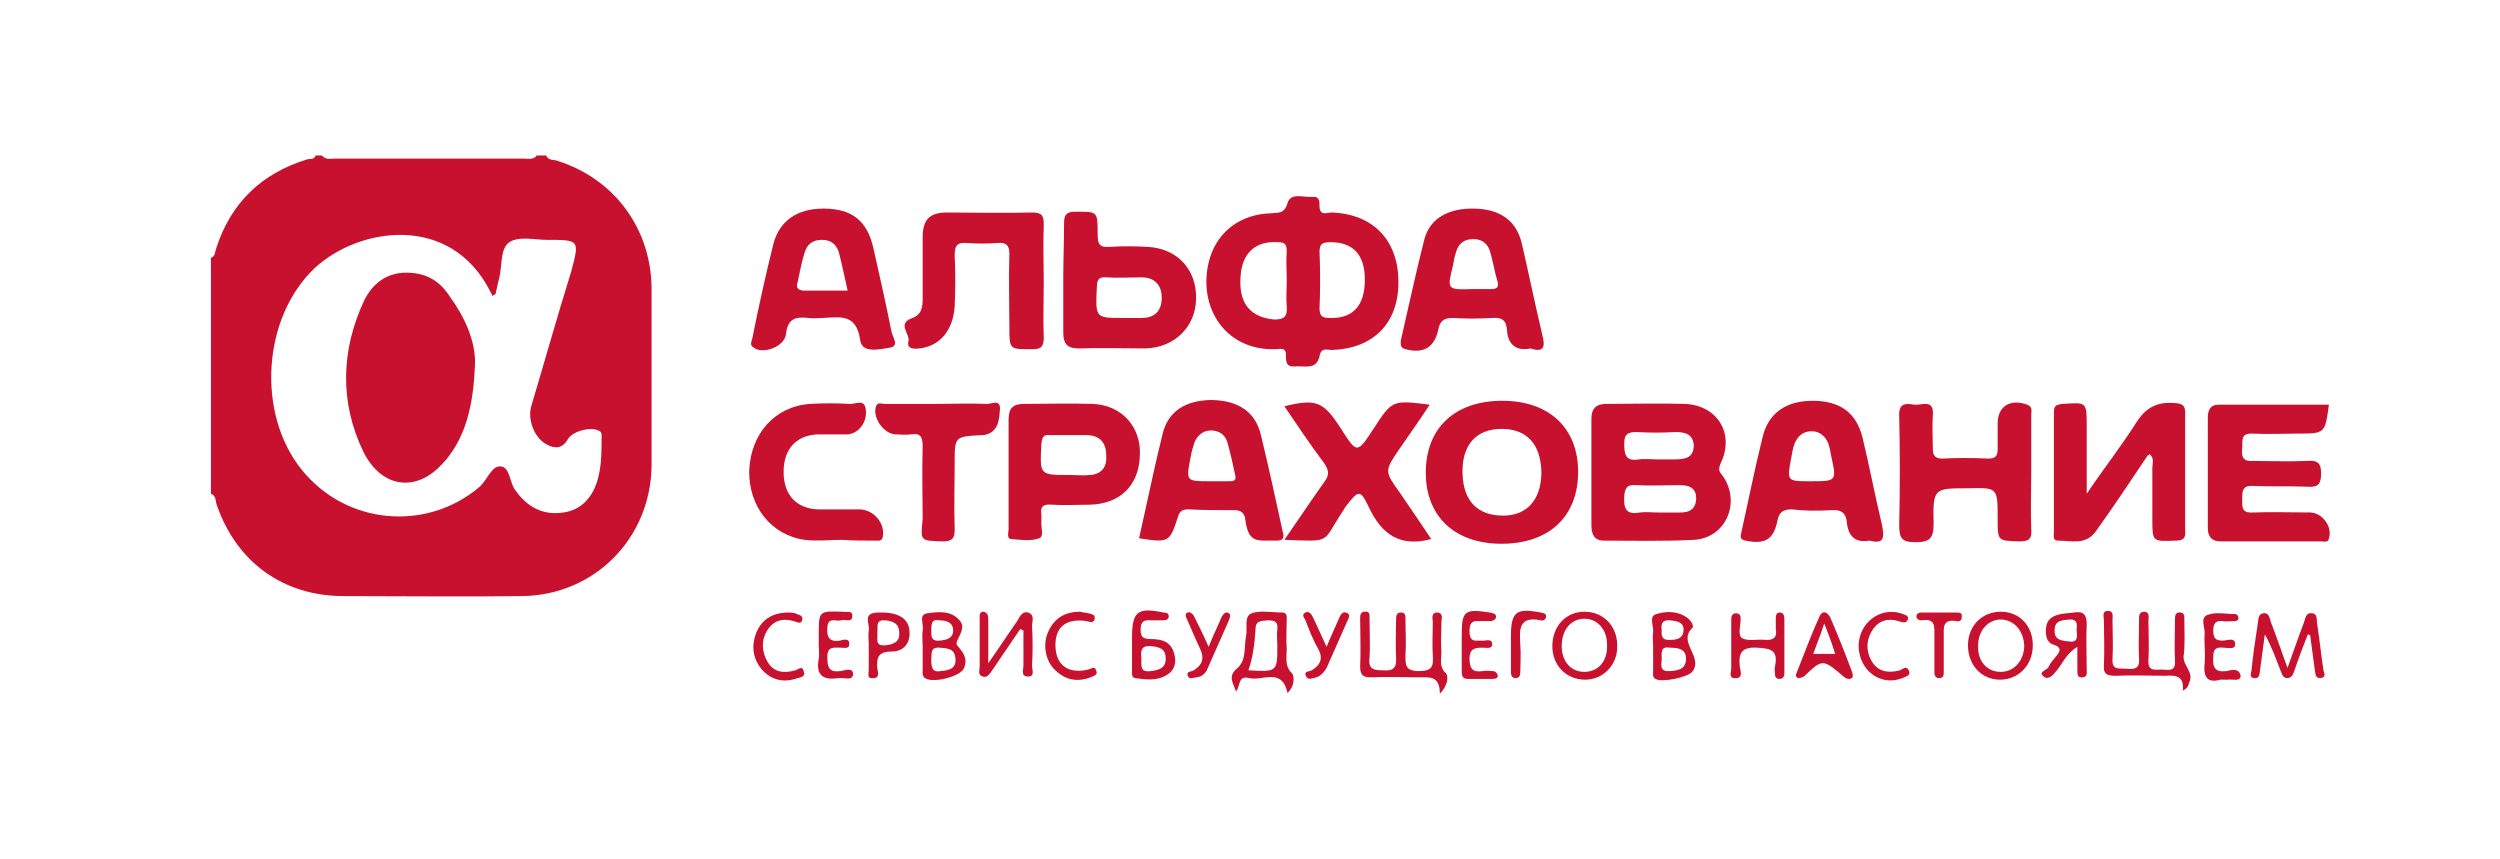 <?xml version="1.0" encoding="UTF-8"?> <svg xmlns="http://www.w3.org/2000/svg" xmlns:xlink="http://www.w3.org/1999/xlink" version="1.1" id="Слой_1" x="0px" y="0px" viewBox="0 0 320 110" style="enable-background:new 0 0 320 110;" xml:space="preserve"> <style type="text/css"> .st0{fill:#102E76;} .st1{fill:#09A2E0;} .st2{fill:#484665;} .st3{fill:#0E9B3E;} .st4{fill:#C7112F;} .st5{fill:#049949;} .st6{fill:#16A056;} .st7{fill:#016FBA;} .st8{fill:#52B9E8;} .st9{fill:#1A2369;} .st10{fill:#1E2569;} .st11{fill:#FDFDFD;} .st12{fill:#CDDB02;} .st13{fill:#522B7F;} .st14{fill:#04416A;} .st15{fill:#E7A31E;} .st16{fill:#0D6635;} .st17{fill:#F7F9F1;} .st18{fill:#353535;} .st19{fill:#8AB23A;} .st20{fill:#6D8F28;} .st21{fill:#E54E58;} </style> <g> <path class="st4" d="M71.4,20.6c-0.5-0.2-1.2,0-1.5-0.7c-0.4,0-0.8,0-1.2,0c-0.4,0.6-1.1,0.4-1.7,0.4c-8,0-16,0-24.1,0 c-0.6,0-1.2,0.2-1.7-0.4c-0.3,0-0.5,0-0.8,0c-0.2,0.6-0.8,0.4-1.1,0.5c-5.8,1.8-9.7,5.5-11.6,11.3c-0.2,0.5-0.1,1.1-0.7,1.3 c0,0.4,0,0.8,0,1.2c0,9.3,0,18.5,0,27.8c0,0.4,0,0.8,0,1.2c0.6,0.2,0.6,0.8,0.7,1.3c2.5,7.4,8.5,11.8,16.3,11.8 c7.6,0,15.2,0.1,22.8,0c9.3-0.1,16.5-7.4,16.6-16.7c0-7.6,0-15.2,0-22.8C83.3,29.2,78.6,22.9,71.4,20.6z M76.6,61 c-0.6,2.6-2.2,4.3-4.5,4.6c-2.6,0.4-4.6-0.7-6.1-2.8c-0.8-1-0.7-3-1.9-3.1c-1.2-0.1-1.7,1.7-2.7,2.6c-6.8,5.8-17.1,4.9-22.8-2.2 c-5.8-7.2-5-19.5,1.7-25.8c5.6-5.2,17.4-7.1,22.5,3.1c0.1,0.2,0.2,0.3,0.2,0.5c0.1-0.1,0.3-0.2,0.4-0.2c0.2-0.7,0.3-1.4,0.5-2.1 c0.4-1.6,0.1-3.8,1.3-4.6c1.2-0.8,3.2-0.3,4.8-0.3c4.2,0,4.2,0,3.1,4.1C71.3,40.6,69.7,46.3,68,52c-0.5,1.7,0.4,4.1,2,4.9 c1.1,0.6,2,0.5,2.7-0.7c0.6-1,2.8-1.6,3.9-1.1c0.5,0.2,0.4,0.6,0.4,1C77,57.7,77,59.4,76.6,61z"></path> <path class="st4" d="M163.3,44.7c0.5,0,1.3-0.3,1.3,0.7c0,0.9,0,1.6,1.2,1.5c1.2-0.1,2.7,0.5,3.1-1.3c0.2-1.2,1-0.8,1.6-0.8 c5.3-0.2,8.5-3.4,8.5-8.7c0-5.3-3.2-8.7-8.5-8.9c-0.6,0-1.6,0.5-1.6-0.8c0-0.6,0-1.3-0.9-1.2c-1.1,0.1-2.8-0.6-3.2,0.8 c-0.4,1.4-1.2,1.2-2.1,1.3c-3.8,0.1-6.7,2.2-7.8,5.6C153.1,38.7,156.4,44.9,163.3,44.7z M170.3,31c2.9,0,4.4,1.6,4.4,4.8 c0,3.3-1.5,5-4.5,4.9c-0.9,0-1.3-0.2-1.3-1.2c0.1-2.4,0.1-4.9,0-7.3C168.9,31.2,169.3,31,170.3,31z M158.8,35.3 c0.2-2.9,1.9-4.5,4.8-4.3c0.9,0,1.1,0.3,1.1,1.2c-0.1,1.3,0,2.5,0,3.8c0,1.1-0.1,2.1,0,3.2c0.1,1.3-0.3,1.7-1.6,1.7 C160,40.6,158.5,38.8,158.8,35.3z"></path> <path class="st4" d="M220.5,60.9c-0.4-0.5-0.6-0.7-0.3-1.5c1.9-3.8-0.3-7.5-4.5-7.7c-3.4-0.1-6.7,0-10.1,0c-1.3,0-1.9,0.6-1.9,1.9 c0,2.3,0,4.6,0,6.9c0,2.2,0,4.5,0,6.7c0,1.1,0.3,2,1.6,2c3.8,0,7.7,0.1,11.5-0.1C220.9,68.9,222.9,64.3,220.5,60.9z M209.5,55.3 c1.6,0.1,3.3,0.1,4.9,0c1.2,0,2.3,0.2,2.4,1.7c0,1.6-1.1,1.8-2.4,1.8c-0.8,0-1.6,0-2.4,0c-0.7,0-1.5-0.1-2.2,0 c-1.7,0.3-1.9-0.6-1.9-2C207.9,55.6,208.3,55.3,209.5,55.3z M215.1,65.6c-1,0-2,0-3,0c-0.7,0-1.5-0.1-2.2,0c-1.7,0.3-2.1-0.4-2-2.1 c0.1-1.1,0.4-1.5,1.5-1.4c1.9,0.1,3.8,0,5.7,0c1.3,0,2.1,0.5,2,1.9C217,65.2,216.2,65.6,215.1,65.6z"></path> <path class="st4" d="M202,60.4c0-5.6-3.7-9.1-9.7-9.1c-6.1,0-9.8,3.5-9.8,9.2c0,5.6,3.7,9.1,9.7,9.1C198.3,69.6,202,66.1,202,60.4z M192.4,66c-3.3,0-5.1-1.9-5.2-5.4c-0.1-3.7,1.8-5.7,5-5.7c3.2,0,5,1.9,5.1,5.5C197.3,63.9,195.5,66,192.4,66z"></path> <path class="st4" d="M234.5,65.3c1.3-0.1,1.8,0.5,1.9,1.6c0.2,1.8,1.1,2.6,2.9,2.3c1.9,0.5,1.9-0.4,1.6-2 c-0.9-3.7-1.6-7.5-2.5-11.2c-0.8-3.2-2.9-4.7-6.4-4.7c-3.4,0-5.7,1.6-6.4,4.7c-1,4-1.8,8.1-2.7,12.1c-0.1,0.5-0.3,0.9,0.5,1.1 c2.5,0.5,3.6-0.1,4.1-2.5c0.2-1.1,0.7-1.5,1.8-1.5C231,65.4,232.7,65.4,234.5,65.3z M229.3,58.5c0.1-0.6,0.2-1.2,0.4-1.7 c0.4-1,1.1-1.6,2.2-1.6c1,0,1.7,0.6,2.1,1.5c0.2,0.6,0.3,1.1,0.4,1.7c0.7,3.2,0.7,3.2-2.7,3.2C228.7,61.6,228.7,61.6,229.3,58.5z"></path> <path class="st4" d="M158,65.3c0.9,0,1.3,0.4,1.4,1.2c0.4,3.3,1.8,2.6,4,2.7c0.9,0,1-0.4,0.8-1.1c-0.9-4.1-1.8-8.3-2.8-12.4 c-0.7-3-2.9-4.4-6.2-4.5c-3.4,0-5.7,1.4-6.4,4.4c-1.1,4.4-2,8.9-3,13.3c3.9,0.6,3.9,0.5,5-2.8c0.2-0.7,0.6-0.9,1.3-0.9 C154,65.3,156,65.3,158,65.3z M152.4,58.5c0.1-0.6,0.3-1.3,0.5-1.9c0.4-0.9,1.1-1.5,2.1-1.5c1,0,1.8,0.5,2.1,1.5 c0.4,1.4,0.7,2.8,1,4.2c0.2,0.7-0.2,0.8-0.7,0.8c-0.9,0-1.7,0-2.6,0C151.8,61.6,151.8,61.6,152.4,58.5z"></path> <path class="st4" d="M179.9,44.7c2.3,0.6,3.7-0.2,4.2-2.5c0.2-1.1,0.7-1.5,1.8-1.5c1.7,0.1,3.4,0.1,5.1,0c1.3-0.1,1.8,0.3,1.9,1.6 c0.1,1.7,1.1,2.7,3,2.3c1.8,0.6,1.9-0.3,1.5-1.8c-0.9-3.8-1.7-7.7-2.6-11.6c-0.7-3-2.8-4.4-6-4.5c-3.3-0.1-5.8,1.2-6.5,4 c-1.1,4.3-2,8.6-3,12.9C179.3,44.1,179.2,44.5,179.9,44.7z M186,33.9c0.1-0.6,0.2-1.2,0.4-1.7c0.3-1.1,1.1-1.6,2.2-1.6 c1.1,0,1.8,0.6,2.1,1.5c0.4,1.3,0.6,2.7,1,4c0.2,0.7-0.2,0.9-0.8,0.9c-0.8,0-1.6,0-2.4,0C185.2,37.1,185.2,37.1,186,33.9z"></path> <path class="st4" d="M100.6,42.8c0.2-2,1.2-2.3,2.9-2.1c0.6,0.1,1.2,0,1.8,0c2.2-0.1,4.3-0.6,4.8,2.8c0.2,1.8,2.5,1.2,3.8,1 c1.3-0.2,0.3-1.4,0.2-2.1c-0.7-3.5-1.5-7.1-2.3-10.6c-0.8-3.6-2.8-5.1-6.4-5.1c-3.3,0-5.6,1.5-6.4,4.5c-1,4-1.9,8.1-2.7,12.1 c-0.1,0.4-0.4,0.9,0.2,1.2C97.6,45.4,100.4,44.4,100.6,42.8z M102.1,36.1c0.3-1.3,0.5-2.6,0.9-3.8c0.3-1,1-1.6,2.2-1.6 c1.2,0,1.9,0.6,2.2,1.7c0.4,1.5,0.7,3.1,1.1,4.8c-2,0-3.8,0-5.7,0C102,37.1,101.9,36.7,102.1,36.1z"></path> <path class="st4" d="M139.8,51.7c-2.9-0.1-5.8,0-8.7,0c-1.5,0-2,0.6-2,2c0,2.3,0,4.6,0,6.9c0,2.4,0,4.8,0,7.1 c0,0.5-0.3,1.3,0.4,1.3c1.2,0.1,2.4,0.3,3.5-0.1c0.7-0.2,0.2-1.4,0.3-2.2c0-0.3,0-0.5,0-0.8c-0.2-1.1,0.3-1.4,1.3-1.3 c1.6,0.1,3.3,0,4.9,0c3.9-0.1,6.3-2.5,6.4-6.3C146.1,54.7,143.6,51.8,139.8,51.7z M139.5,60.8c-0.9,0.1-1.7,0-2.6,0 c-3.9,0-3.8,0-3.6-4c0.1-0.9,0.3-1.2,1.1-1.1c1.6,0,3.3,0,4.9,0c1.6,0.1,2.3,1.1,2.3,2.6C141.7,59.8,141,60.7,139.5,60.8z"></path> <path class="st4" d="M136.1,35.5c0,2.4,0,4.8,0,7.1c0,1.5,0.6,2,2,2c2.8-0.1,5.7,0,8.5,0c3.7-0.1,6.4-2.7,6.5-6.3 c0.1-3.8-2.4-6.5-6.2-6.7c-1.6-0.1-3.3-0.1-4.9,0c-1.3,0.1-1.5-0.4-1.5-1.6c0-3,0-2.9-2.9-2.9c-1.2,0-1.4,0.5-1.4,1.5 C136.2,30.9,136.1,33.2,136.1,35.5z M140.4,36.7c0-0.9,0.3-1.3,1.2-1.2c1.5,0.1,3,0,4.5,0c1.7,0,2.6,1,2.6,2.6 c0,1.6-0.8,2.6-2.6,2.6c-0.8,0-1.6,0-2.4,0C140.2,40.7,140.2,40.7,140.4,36.7z"></path> <path class="st4" d="M255.7,66.4c0,2.9,0,2.8,2.8,2.9c1.3,0,1.6-0.4,1.5-1.6c-0.1-2.4,0-4.7,0-7.1c0-2.5,0-5,0-7.5 c0-0.5,0.2-1-0.5-1.3c-2.2-0.8-3.8,0.2-3.8,2.4c0,1.1,0,2.1,0,3.2c0,0.9-0.2,1.3-1.2,1.3c-2-0.1-4-0.1-5.9,0c-1,0-1.2-0.5-1.2-1.3 c0-1.4-0.1-2.8,0-4.2c0.2-2.2-1.4-1.3-2.4-1.4c-1.1-0.2-2-0.2-1.9,1.5c0.1,4.6,0.1,9.2,0,13.9c0,1.7,0.3,2.2,2.1,2.2 c1.8,0,2.3-0.5,2.3-2.3c-0.1-4.6,0-4.6,4.4-4.6C255.7,62.4,255.7,62.4,255.7,66.4z"></path> <path class="st4" d="M295.7,65.6c-2.4,0-4.9-0.1-7.3,0c-1.5,0.1-1.4-0.7-1.4-1.7c0-1,0-1.8,1.4-1.7c2.3,0.1,4.6,0,6.9,0.1 c1.4,0.1,1.8-0.3,1.8-1.7c0-1.5-0.6-1.7-1.9-1.6c-2.3,0.1-4.6,0-6.9,0c-1.3,0.1-1.4-0.7-1.3-1.6c0.1-0.9-0.3-1.9,1.2-1.9 c2,0.1,4,0,5.9,0c3.5,0,3.5,0,4-3.7c-4.7,0-9.4,0-14.1,0c-1.1,0-1.4,0.7-1.4,1.7c0,4.7,0,9.4,0,14.1c0,1.1,0.5,1.7,1.7,1.7 c4.3,0,8.6,0,12.9,0c0.3,0,0.8,0.2,0.9-0.4C298.6,67.4,297.2,65.6,295.7,65.6z"></path> <path class="st4" d="M117.7,44.6c2.6-0.3,4.3-2.3,4.5-5.4c0.1-2.2,0.1-4.4,0-6.5c0-1.1,0.2-1.7,1.5-1.6c1.3,0.1,2.6,0.1,4,0 c1.1-0.1,1.5,0.3,1.5,1.4c-0.1,3.1,0,6.2,0,9.3c0,3,0,2.9,3,2.9c1.2,0,1.4-0.5,1.4-1.5c-0.1-2.4,0-4.8,0-7.1c0-2.4-0.1-4.9,0-7.3 c0-1.2-0.2-1.6-1.5-1.6c-3.6,0.1-7.3,0-10.9,0c-2.2,0-3.1,0.9-3.1,3.2c0,2.6,0,5.3,0,7.9c0,1.1-0.2,2-1.3,2.4 c-2,0.7-0.4,1.9-0.5,2.9C116,44.6,116.8,44.7,117.7,44.6z"></path> <path class="st4" d="M175.2,64.9c1.6,3.4,3.9,5.2,8,4.1c-1.4-2.1-2.7-4-4-5.9c-2-2.8-2-2.8-0.1-5.6c1.3-1.9,2.6-3.7,3.9-5.7 c-4.8-0.6-4.8-0.6-7.2,3.1c-2.1,3.2-2.1,3.2-4.2-0.1c-2.2-3.4-3.1-3.8-7.2-2.8c1.7,2.5,3.3,4.9,5.1,7.3c0.6,0.9,0.7,1.5,0,2.4 c-1.7,2.4-3.3,4.8-5.1,7.4c6.2,0.2,4.7,0.5,7.5-3.7c0.1-0.2,0.2-0.3,0.3-0.5C173.9,62.7,174.1,62.6,175.2,64.9z"></path> <path class="st4" d="M107.7,69.1C107.7,69.2,107.7,69.2,107.7,69.1c1.5,0.1,2.9,0.1,4.4,0.1c0.3,0,0.8,0.1,0.9-0.5 c0.3-1.7-1.1-3.4-2.9-3.5c-1.8,0-3.6,0-5.4,0c-2.8-0.1-4.4-1.9-4.4-4.8c0-2.9,1.6-4.7,4.4-4.8c1.3,0,2.5,0,3.8,0 c1.4-0.1,2.6-1.6,2.3-3.3c-0.2-1.3-1.4-0.5-2.1-0.6c-1.6-0.1-3.3-0.1-5,0c-4.5,0.3-7.6,3.8-7.8,8.5c-0.1,4.6,2.8,8.3,7.1,8.9 C104.7,69.3,106.2,69.1,107.7,69.1z"></path> <path class="st4" d="M120.7,69.3c1.3,0,1.5-0.5,1.5-1.6c-0.1-2.8,0-5.7,0-8.5c0-3.3,0-3.3,3.3-3.5c0.3,0,0.5,0,0.8-0.1 c1.6-0.5,1.6-2.1,1.7-3.3c0-1.3-1.2-0.5-1.8-0.6c-2-0.1-4.1,0-6.1,0c-2.3,0-4.6,0-6.9,0c-0.4,0-0.9-0.3-1.1,0.4 c-0.4,1.4,1,3.4,2.5,3.5c0.7,0,1.3,0.1,2,0c1.3-0.2,1.5,0.4,1.5,1.6c-0.1,3.1,0,6.2,0,9.3C117.8,69.3,117.8,69.2,120.7,69.3z"></path> <path class="st4" d="M184.5,83.5c-0.1-1.3,0-2.5,0-3.8c0-0.5,0.3-1.2-0.5-1.3c-0.9,0-0.6,0.8-0.6,1.3c0,1.4-0.1,2.8,0,4.2 c0.1,1.4-0.1,2-1.8,2c-1.8,0-1.7-0.9-1.7-2.1c0.1-1.5,0-3,0-4.6c0-0.4,0-0.8-0.6-0.8c-0.5,0-0.6,0.4-0.6,0.8c0,1.7-0.1,3.3,0,5 c0.1,1.4-0.5,1.7-1.7,1.6c-1.1,0-1.9-0.1-1.7-1.6c0.1-1.6,0-3.3,0-5c0-0.5,0.1-1-0.7-0.9c-0.5,0.1-0.5,0.5-0.5,0.9 c0,2,0.1,4.1,0,6.1c0,1,0.3,1.4,1.3,1.4c2-0.1,4.1,0,6.1,0c1.4,0,2.8-0.3,2.8,2.1c1-1,1.2-2.3,0.7-2.7 C184.2,85.3,184.5,84.4,184.5,83.5z"></path> <path class="st4" d="M279.6,79.3c0-0.4,0-0.9-0.5-0.9c-0.7-0.1-0.7,0.5-0.7,0.9c0,1.8-0.1,3.6,0,5.3c0.1,1.5-1,1.1-1.7,1.1 c-0.8,0-1.8,0.3-1.7-1.2c0.1-1.7,0-3.4,0-5.1c0-0.4,0.2-1-0.5-1.1c-0.8,0-0.7,0.7-0.7,1.1c0,1.7-0.1,3.3,0,4.9 c0.1,1.3-0.6,1.4-1.6,1.3c-0.9-0.1-1.9,0.3-1.8-1.3c0.1-1.6,0-3.3,0-4.9c0-0.5,0.2-1.2-0.6-1.2c-0.8,0-0.5,0.8-0.5,1.2 c0,1.9,0.1,3.8,0,5.7c-0.1,1.2,0.4,1.4,1.5,1.4c2.1-0.1,4.2,0,6.3,0c1.4-0.1,2.5,0,2.3,1.9c0.8-0.4,0.7-0.8,0.8-1 c0.7-1.3-0.8-2.2-0.7-3.4C279.7,82.7,279.6,81,279.6,79.3z"></path> <path class="st4" d="M296.6,79.9c-0.1-0.5,0.1-1.4-0.7-1.4c-0.8-0.1-0.8,0.7-1,1.2c-0.7,1.8-1.3,3.6-2.1,5.8 c-0.8-2.2-1.4-4-2.1-5.8c-0.2-0.5-0.2-1.3-1-1.2c-0.7,0.1-0.6,0.8-0.7,1.3c-0.3,2-0.6,3.9-0.8,5.9c0,0.4-0.4,1,0.3,1.1 c0.8,0.1,0.7-0.6,0.8-1.1c0.2-1.5,0.4-3,0.6-4.5c0.9,1.6,1.4,3.1,2,4.6c0.2,0.4,0.2,0.9,0.8,1c0.7,0,0.8-0.5,1-1 c0.5-1.5,1.1-3.1,1.7-4.6c0.1,0,0.2,0.1,0.3,0.1c0.2,1.5,0.4,3,0.6,4.5c0.1,0.4,0,1,0.7,1c0.8-0.1,0.5-0.6,0.4-1 C297.1,83.8,296.9,81.8,296.6,79.9z"></path> <path class="st4" d="M164.7,83c-0.1-1.2,0-2.4,0-3.6c0-0.4,0.1-1-0.6-1c-1.3,0-2.8-0.3-3.9,0.1c-1,0.4-0.5,1.9-0.7,2.9 c-0.3,1.5,0.1,3.1-1.2,4.2c-1.2,1-0.4,1.9-0.1,2.9c0.6-0.6,0.2-2.1,1.7-1.7c1.7,0.4,4.2-1.4,4.9,1.9c0.9-0.8,0.9-2.1,0.6-2.5 C164.4,85.3,164.7,84.1,164.7,83z M163.5,80.6c-0.1,0.6,0,1.3,0,2c0,3.4,0,3.4-3.7,3.2c0.6-1.8,0.8-3.5,0.9-5.2 c0-1.2,0.7-1.1,1.6-1.2C163.2,79.4,163.6,79.6,163.5,80.6z"></path> <path class="st4" d="M227.8,78.4c-0.5,0-0.5,0.5-0.5,0.9c0,0.4,0,0.8,0,1.2c0.2,1.1-0.3,1.5-1.4,1.4c-1-0.1-2.1,0.2-2.9-0.2 c-0.6-0.4-0.2-1.6-0.2-2.4c0-0.4,0-0.8-0.6-0.8c-0.5,0-0.6,0.4-0.6,0.8c0,1.1,0,2.1,0,3.2c0,1,0,2,0,3c0,0.5-0.4,1.4,0.6,1.3 c0.9,0,0.6-0.9,0.5-1.4c-0.2-1.8,0.2-2.6,2.2-2.5c1.9,0.1,2.7,0.4,2.3,2.4c-0.1,0.3,0,0.7,0,1c0,0.4,0.2,0.6,0.6,0.6 c0.4,0,0.6-0.3,0.6-0.7c0-2.3,0-4.6,0-6.9C228.4,78.8,228.3,78.4,227.8,78.4z"></path> <path class="st4" d="M122.9,79.5c-1.1-1.4-2.8-1.2-4.2-1c-1.2,0.2-0.4,1.4-0.6,2.2c-0.1,0.6,0,1.3,0,2c0,1,0,2,0,3 c0,0.4-0.1,0.8,0.3,1.1c1,0.7,4.6-0.2,5-1.3c0.5-1.2-0.1-2-0.9-2.9C122.1,82,123.8,80.6,122.9,79.5z M120.2,79.4 c1,0,1.8,0.3,1.8,1.3c0,1-0.8,1.2-1.7,1.3c-1.1,0.1-1.1-0.5-1.1-1.3C119.2,79.8,119.3,79.2,120.2,79.4z M120.4,85.9 c-1,0.2-1.2-0.4-1.2-1.4c0.1-0.8-0.2-1.7,1.1-1.6c1,0.1,1.9,0.1,2,1.4C122.4,85.6,121.5,85.8,120.4,85.9z"></path> <path class="st4" d="M202.8,78.3c-2.4,0-4.1,1.9-4.1,4.4c0,2.5,1.8,4.3,4.2,4.3c2.3,0,4.2-1.9,4.1-4.4 C207,80.1,205.2,78.3,202.8,78.3z M202.8,86c-1.7,0-2.9-1.3-2.9-3.3c0-2.1,1.2-3.5,2.9-3.5c1.7,0,2.9,1.4,2.9,3.3 C205.8,84.6,204.6,86,202.8,86z"></path> <path class="st4" d="M131.6,78.4c-0.8-0.2-1.1,0.6-1.4,1.1c-1.2,1.7-2.3,3.4-3.7,5.4c0-2.3,0-4,0-5.7c0-0.4-0.1-0.8-0.6-0.9 c-0.6,0-0.5,0.5-0.5,0.9c0,2,0,4.1,0,6.1c0,0.5-0.3,1.1,0.4,1.3c0.6,0.2,0.9-0.4,1.2-0.8c1.2-1.8,2.4-3.5,3.6-5.3 c0.1,0.1,0.2,0.1,0.4,0.2c0,1.5,0,3,0,4.5c0,0.5-0.4,1.4,0.6,1.4c0.9,0,0.5-0.9,0.5-1.4c0.1-1.7,0.1-3.4,0-5.1 C132.1,79.6,132.5,78.7,131.6,78.4z"></path> <path class="st4" d="M256.1,78.3c-2.4,0-4.2,1.8-4.2,4.3c0,2.5,1.7,4.4,4.1,4.4c2.4,0,4.2-1.9,4.2-4.4 C260.2,80.1,258.5,78.3,256.1,78.3z M256.1,86c-1.8,0-3-1.4-2.9-3.4c0-1.9,1.3-3.3,2.9-3.3c1.7,0,3,1.5,3,3.5 C259,84.6,257.8,86,256.1,86z"></path> <path class="st4" d="M216.6,80.4c0.3-0.3-0.2-1-0.6-1.3c-1.2-0.9-2.7-0.9-4-0.5c-1,0.3-0.3,1.5-0.4,2.3c-0.1,0.6,0,1.2,0,1.8 c0,1.1,0,2.1,0,3.2c0,0.4-0.1,0.8,0.3,1c0.8,0.5,4.1-0.2,4.7-0.9C218.1,84.1,214.7,82.2,216.6,80.4z M213.8,79.4 c0.8,0.1,1.7,0.2,1.7,1.2c0,1-0.7,1.3-1.6,1.3c-1,0.1-1.3-0.3-1.2-1.2C212.6,79.9,212.7,79.3,213.8,79.4z M213.8,85.9 c-1.3,0.1-1.2-0.6-1.1-1.5c0-0.8-0.2-1.7,1-1.5c1.2,0,2.2,0.2,2.1,1.6C215.7,85.7,214.8,85.8,213.8,85.9z"></path> <path class="st4" d="M265.5,78.4c-0.7,0.1-1.5,0.1-2.1,0.3c-0.8,0.2-1.4,0.7-1.5,1.6c-0.1,0.9,0,1.9,0.9,2.2c1.3,0.4,0.8,1,0.3,1.6 c-0.3,0.4-0.7,0.8-0.9,1.3c-0.2,0.4-1.4,0.6-0.6,1.2c0.6,0.5,1.2-0.2,1.6-0.7c0.8-0.9,1.2-2.2,2.7-3.1c0,1.2,0,2.1,0,3 c0,0.5,0,1,0.7,0.9c0.6-0.1,0.5-0.5,0.5-0.9c0-2-0.1-4,0-5.9C267.1,78.7,266.7,78.2,265.5,78.4z M264.8,82.1 c-1-0.1-1.9-0.2-1.8-1.5c0-1.2,1-1.2,1.8-1.3c1.1-0.1,1.1,0.6,1,1.3C265.9,81.5,266,82.3,264.8,82.1z"></path> <path class="st4" d="M147.3,81.8c-0.9,0-1.3-0.2-1.3-1.2c0-1,0.4-1.3,1.3-1.2c0.5,0,1.1,0,1.6,0c0.3,0,0.7-0.1,0.7-0.5 c0-0.4-0.3-0.5-0.7-0.5c-3.3-0.7-4-0.1-4,3.2c0,0.3,0,0.7,0,1c0,1.1,0,2.1,0,3.2c0,0.4-0.1,0.9,0.4,1c1.4,0.2,2.9,0.4,4.2-0.5 c0.9-0.6,1.1-1.6,0.8-2.6C149.9,82.1,148.7,81.8,147.3,81.8z M147.3,85.9c-1.4,0.2-1.2-0.7-1.2-1.6c-0.1-0.9-0.1-1.7,1.2-1.6 c1,0.1,1.9,0.3,1.9,1.5C149.3,85.5,148.3,85.8,147.3,85.9z"></path> <path class="st4" d="M191,85.9c-0.4,0-0.8-0.1-1.2,0c-1.3,0.2-1.7-0.3-1.7-1.6c0-1.2,0.6-1.4,1.6-1.4c0.5,0,1.3,0.2,1.3-0.4 c0-0.9-0.9-0.4-1.4-0.5c-0.1,0-0.3,0-0.4,0c-0.9,0.1-1.1-0.4-1.1-1.2c0-0.9,0.2-1.4,1.2-1.3c0.5,0,0.9,0,1.4,0 c0.3,0,0.7-0.1,0.8-0.5c0-0.5-0.4-0.5-0.8-0.6c-3.3-0.5-3.6-0.2-3.6,3c0,0.4,0,0.8,0,1.2c0,1.1,0,2.1,0,3.2c0,0.6,0,1.1,0.8,1.1 c1.1,0,2.1,0,3.2,0c0.3,0,0.7-0.1,0.6-0.5C191.5,85.9,191.2,85.9,191,85.9z"></path> <path class="st4" d="M234.3,79.1c-0.3-0.7-1-1.1-1.4-0.2c-1.1,2.4-2,4.9-3,7.4c-0.1,0.2,0,0.4,0.3,0.5c0.2,0,0.5-0.1,0.7-0.2 c2.4-2.3,2.4-2.3,5.2,0.1c0.3,0.2,0.6,0.3,0.9,0.1c0.3-0.2,0.1-0.4,0.1-0.7C236.2,83.7,235.3,81.4,234.3,79.1z M232.1,83.7 c0.4-1.2,0.9-2.3,1.4-3.9c0.6,1.5,1,2.6,1.4,3.9C234,83.7,233.1,83.7,232.1,83.7z"></path> <path class="st4" d="M107.6,85.9c-1.5,0.2-1.7-0.5-1.7-1.8c0-1.4,0.8-1.2,1.7-1.2c0.4,0,1.1,0.2,1.1-0.4c0.1-0.9-0.8-0.6-1.2-0.5 c-1.3,0.2-1.7-0.4-1.6-1.7c0.1-1.4,1.1-0.7,1.8-0.9c0.5-0.2,1.4,0.4,1.4-0.6c0-0.7-0.8-0.4-1.3-0.5c-3-0.1-3-0.1-3,3 c0,0.4,0,0.8,0,1.2c0,0.6,0.1,1.2,0,1.8c-0.4,2.1,0.5,2.8,2.5,2.5c0.1,0,0.1,0,0.2,0c0.6-0.1,1.6,0.4,1.7-0.5 C109.2,85.4,108.1,85.8,107.6,85.9z"></path> <path class="st4" d="M285,85.9c-1.5,0.2-1.8-0.5-1.7-1.8c0-1,0.3-1.3,1.3-1.2c0.5,0,1.5,0.3,1.5-0.4c0-1-1-0.5-1.6-0.5 c-1,0-1.2-0.4-1.2-1.3c0-0.9,0.3-1.3,1.2-1.2c0.5,0.1,1.1,0,1.6,0c0.3,0,0.5-0.3,0.4-0.5c0-0.2-0.2-0.4-0.4-0.4 c-1.2,0-2.5-0.3-3.5,0.1c-1,0.3-0.4,1.5-0.4,2.3c-0.1,1.2,0.1,2.5,0,3.8c-0.2,1.7,0.2,2.7,2,2.2c0.5,0,0.7,0,0.9,0 c0.6-0.1,1.7,0.3,1.7-0.5C286.6,85.4,285.5,85.8,285,85.9z"></path> <path class="st4" d="M112.3,78.4c-2,0.1-0.9,1.5-1.1,2.3c-0.1,0.6,0,1.2,0,1.8c0,1.1,0,2.1,0,3.2c0,0.5-0.3,1.2,0.6,1.1 c0.8,0,0.6-0.8,0.5-1.2c-0.1-1.3,0-2.2,1.8-2.2c1.6,0,2.5-1.1,2.3-2.8C116.2,79,114.7,78.3,112.3,78.4z M113.3,82.6 c-1.4,0.1-0.9-0.9-1-1.6c0.1-0.7-0.3-1.7,1-1.6c1,0.1,1.8,0.4,1.8,1.6C115.2,82.2,114.3,82.5,113.3,82.6z"></path> <path class="st4" d="M139.3,85.7c-2.5,0.6-4.1-0.5-4.2-2.9c-0.1-2.5,1.3-3.7,4-3.3c0.4,0.1,0.8,0.3,1-0.2c0.2-0.7-0.5-0.7-0.8-0.8 c-0.4-0.1-0.8-0.1-1-0.2c-2,0-3.3,0.8-4.1,2.5c-0.8,1.7-0.4,3.9,1,5.1c1.3,1.2,2.8,1.4,4.4,0.8c0.4-0.2,1-0.3,0.7-0.9 C140.1,85.2,139.7,85.6,139.3,85.7z"></path> <path class="st4" d="M101.8,85.8c-1.4,0.4-2.7,0.3-3.5-1c-0.8-1.3-0.9-2.8-0.1-4.1c0.8-1.3,2-1.6,3.4-1.2c0.4,0.1,1,0.5,1.1-0.2 c0.1-0.6-0.6-0.6-0.9-0.8c-0.4-0.1-0.8-0.1-1.1-0.1c-1.9,0.1-3.2,0.9-3.9,2.6c-0.7,1.8-0.4,3.5,0.9,4.9c1.2,1.2,2.7,1.5,4.4,0.9 c0.4-0.1,1-0.2,0.8-0.8C102.7,85.1,102.2,85.7,101.8,85.8z"></path> <path class="st4" d="M243.2,85.8c-1.5,0.4-2.9,0.2-3.7-1.3c-0.7-1.3-0.6-2.7,0.2-3.9c0.8-1.2,2-1.5,3.3-1.1c0.4,0.1,1,0.4,1.2-0.2 c0.2-0.6-0.5-0.6-0.9-0.8c-2.7-0.8-5.3,1.2-5.4,4.1c0,3.2,2.8,5.3,5.6,4.2c0.4-0.2,1-0.3,0.9-0.8C244.1,85.1,243.6,85.6,243.2,85.8 z"></path> <path class="st4" d="M171.5,78.9c-0.5,1.2-1.1,2.4-1.7,3.9c-0.7-1.5-1.2-2.7-1.8-3.9c-0.2-0.4-0.5-0.7-0.9-0.5 c-0.6,0.3-0.1,0.7,0,1c0.5,1.3,1,2.6,1.7,3.8c0.6,1.2,0.1,2-0.9,2.6c-0.4,0.2-1.1,0.1-0.7,0.8c0.3,0.5,0.8,0.2,1.3,0.1 c0.6-0.2,1-0.7,1.3-1.2c0.9-2,1.8-4.1,2.7-6.1c0.1-0.3,0.4-0.6,0-0.9C172,78.2,171.7,78.5,171.5,78.9z"></path> <path class="st4" d="M156.4,78.9c-0.5,1.2-1.1,2.4-1.7,3.9c-0.7-1.6-1.3-2.8-1.9-4c-0.2-0.3-0.5-0.5-0.8-0.4 c-0.4,0.2-0.2,0.5-0.1,0.8c0.6,1.3,1.1,2.6,1.7,3.8c0.6,1.3,0.3,2.1-0.8,2.8c-0.3,0.2-0.9,0.1-0.8,0.6c0.2,0.7,0.7,0.3,1.2,0.3 c0.7-0.1,1.2-0.6,1.4-1.2c0.9-2,1.8-4.1,2.7-6.1c0.1-0.3,0.3-0.7,0-0.9C156.9,78.2,156.6,78.6,156.4,78.9z"></path> <path class="st4" d="M197.2,78.4c-3.1-0.6-3.8-0.1-3.8,3c0,0.4,0,0.8,0,1.2c0,1.1,0,2.2,0,3.4c0,0.4,0.1,0.8,0.6,0.8 c0.5,0,0.6-0.4,0.6-0.8c0-1.1,0.1-2.2,0-3.4c-0.1-1.9-0.3-3.8,2.6-3.2c0.3,0.1,0.7-0.1,0.7-0.5C197.9,78.5,197.6,78.5,197.2,78.4z"></path> <path class="st4" d="M250.5,78.4c-1.5,0-3,0-4.5,0c-0.3,0-0.7,0.1-0.7,0.5c0,0.4,0.4,0.5,0.7,0.5c1.8-0.3,1.6,0.9,1.6,2 c0,0.6,0,1.2,0,1.8c0,0.9,0,1.8,0,2.8c0,0.4,0.1,0.8,0.6,0.8c0.6,0,0.6-0.4,0.6-0.8c0-1.5,0-3,0-4.5c0-1.1-0.2-2.3,1.6-2 c0.3,0.1,0.7,0,0.7-0.5C251.2,78.5,250.9,78.4,250.5,78.4z"></path> <path class="st4" d="M275.1,58.1c0.7,0.5,0.4,1.2,0.4,1.8c0,2.2,0,4.4,0,6.5c0,3,0,2.9,3,2.8c0.9,0,1.3-0.3,1.2-1.2 c0-5,0-10,0-15.1c0-0.9-0.2-1.2-1.2-1.3c-2.2-0.2-3.7,0.4-5,2.4c-1.9,3-4.1,5.8-6.4,9.2c0-3.3,0-6,0-8.6c0-3.2,0-3.1-3.1-2.9 c-0.9,0.1-1.1,0.3-1.1,1.1c0,5.1,0,10.2,0,15.3c0,0.4-0.2,1.1,0.5,1.1c1.7,0,3.5,0.6,4.8-1.1c2.3-3.2,4.5-6.5,6.7-9.8 C275,58.3,275.1,58.2,275.1,58.1z"></path> <path class="st4" d="M52,34.9c-2.4,0-4.3,1.3-5.4,3.6c-3,6.4-3.1,13.1-0.1,19.3c2.1,4.3,6.2,5.3,9.6,2.1c3.7-3.5,4.5-8.5,4.7-13.2 c0.1-3-1.3-6.1-3.2-8.7C56.4,36.1,54.7,34.9,52,34.9z"></path> </g> </svg> 